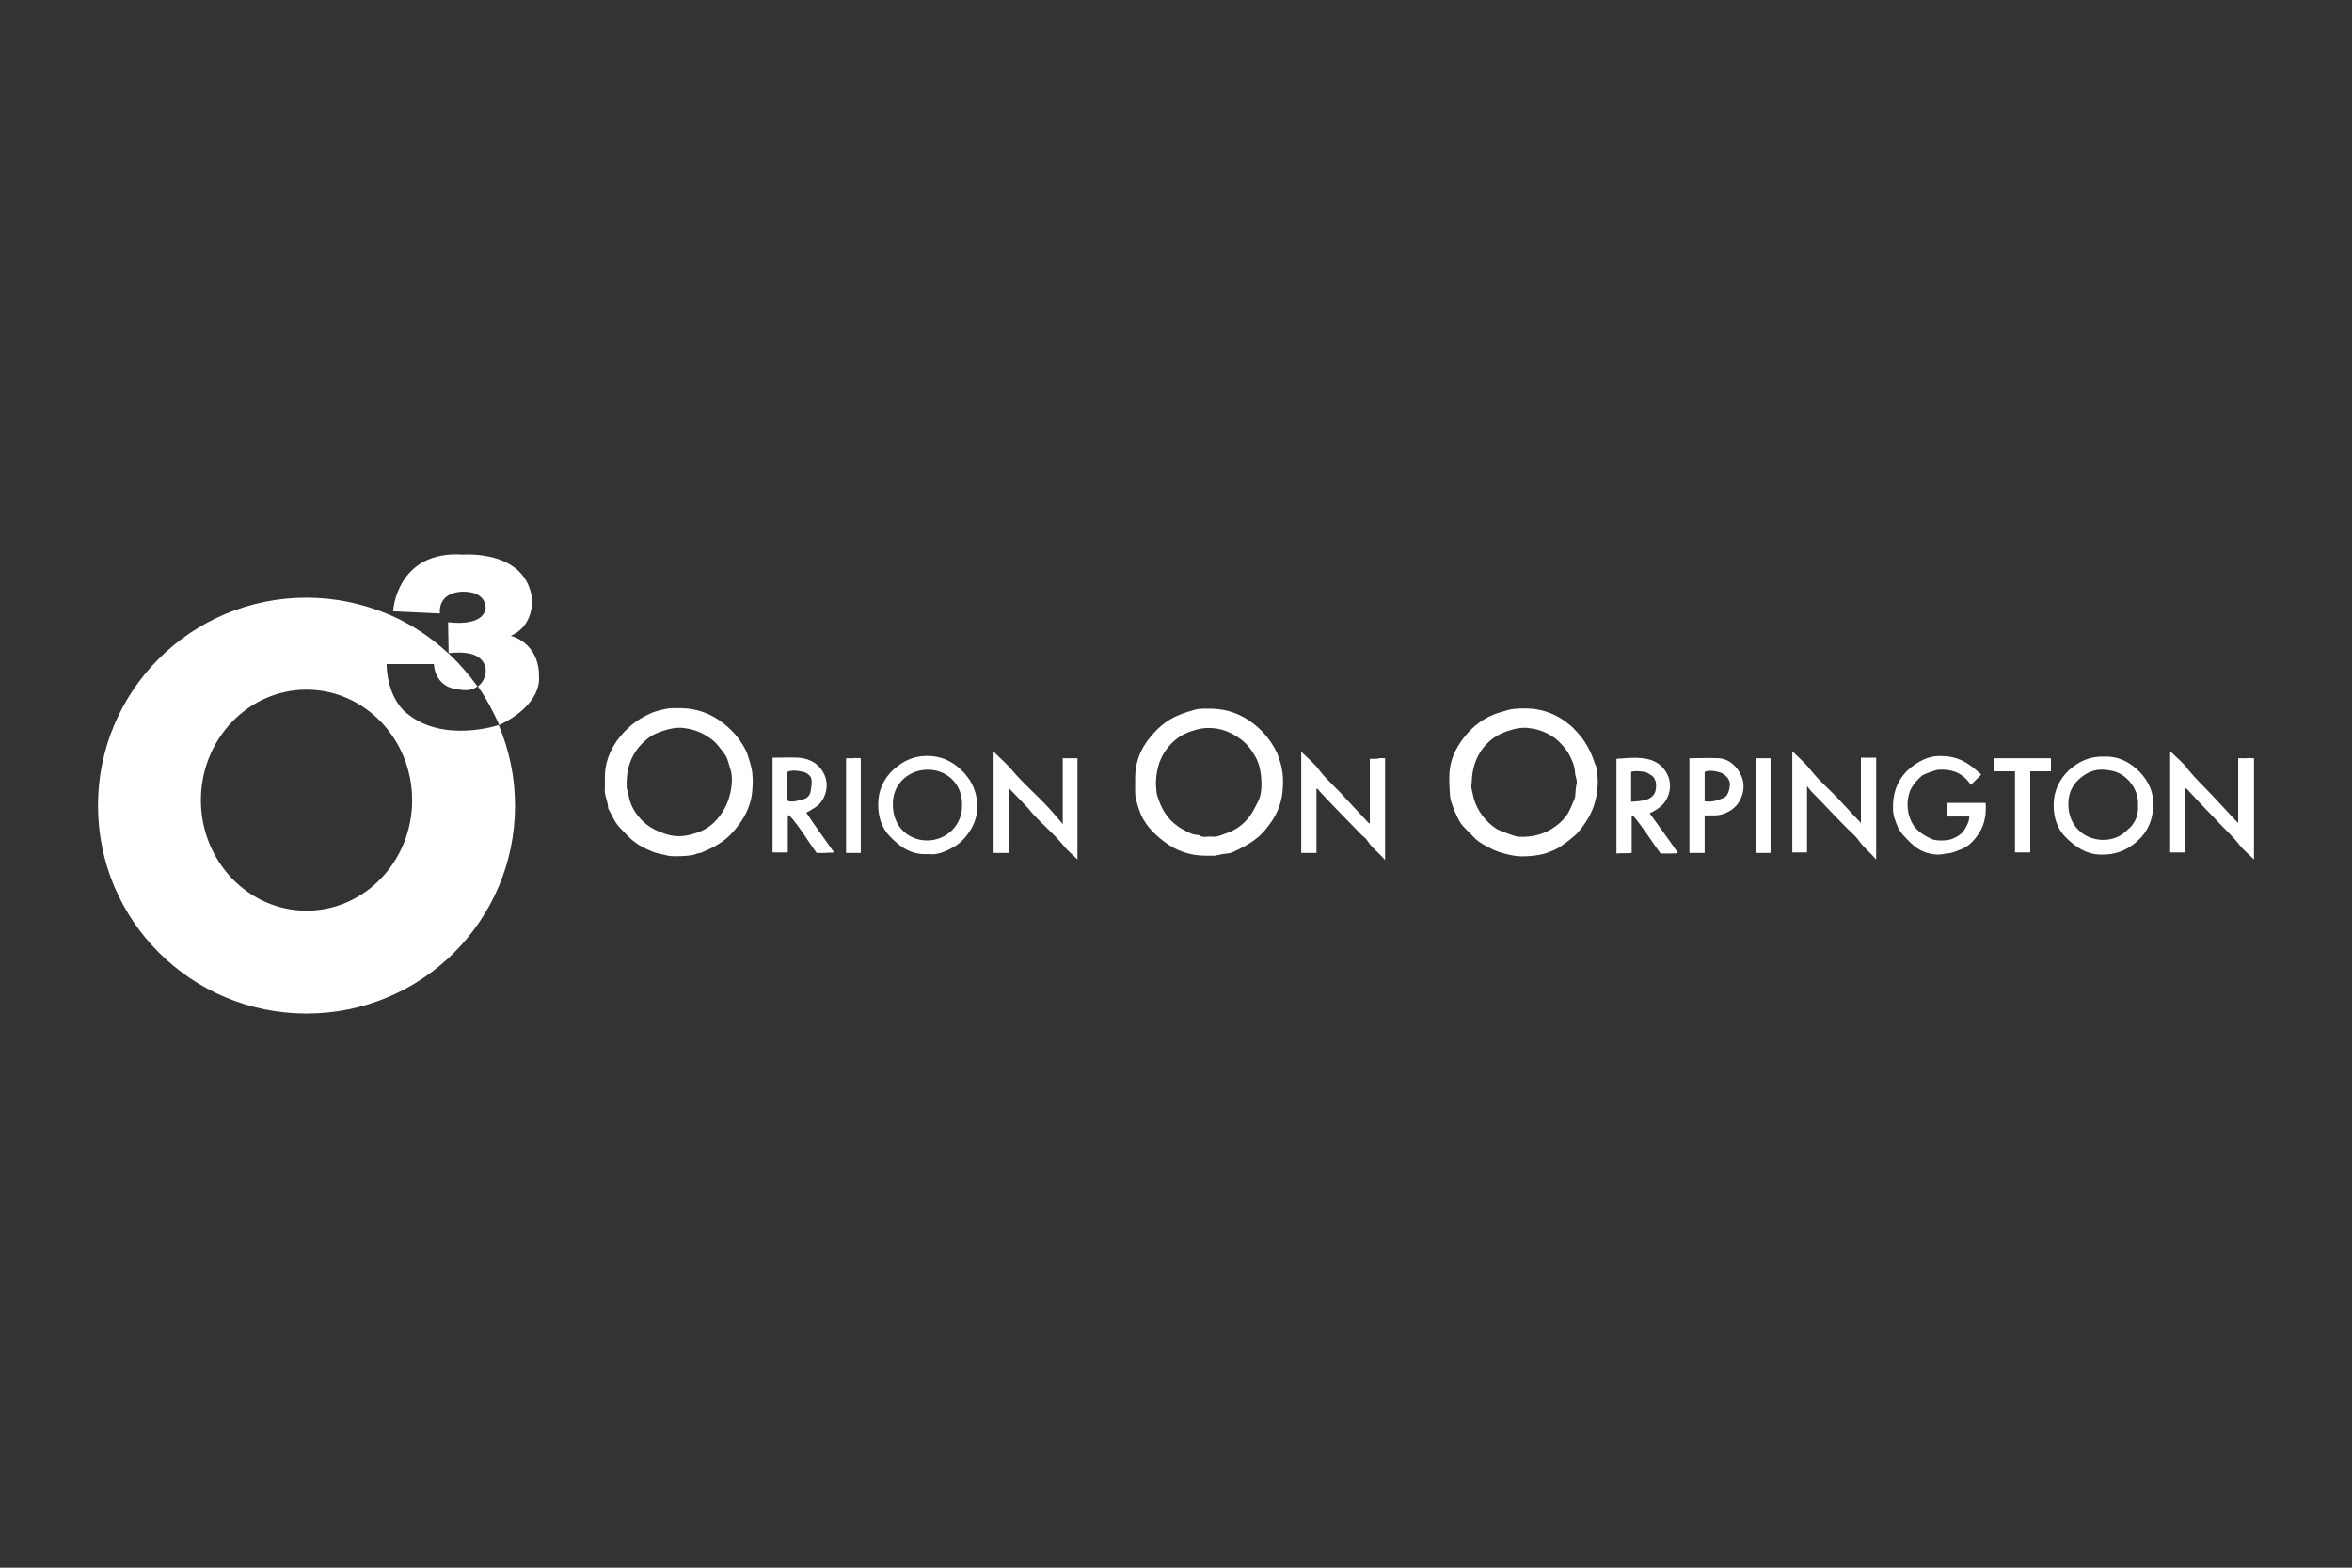 <?xml version="1.0" encoding="UTF-8"?> <svg xmlns="http://www.w3.org/2000/svg" xmlns:xlink="http://www.w3.org/1999/xlink" version="1.1" id="Layer_1" x="0px" y="0px" viewBox="0 0 432 288" style="enable-background:new 0 0 432 288;" xml:space="preserve"><rect x="0" y="0" width="432" height="288" fill="#333333" stroke="none"/> <style type="text/css"> .st0{fill:#FFFFFF;} .st1{fill-rule:evenodd;clip-rule:evenodd;fill:#FFFFFF;} </style> <g> <g id="Orion_1_"> <g> <g> <path class="st0" d="M356.2,157c-2.1,0-3.8-0.7-5.3-2.2c-1-1-2-1.9-2.5-3.3c-0.2-0.6-0.5-1.2-0.6-1.9c-0.1-0.5-0.1-0.5-0.1-0.9 c-0.1-2.7,0.6-5.1,2.6-7.1c0.9-0.9,2-1.6,3.1-2.1c0.7-0.3,1.7-0.6,2.5-0.6c0.4,0,0.4,0,0.8,0c1.9,0,3.6,0.6,5,1.6 c0.8,0.5,1.5,1.2,2.2,1.8c-0.7,0.7-1.3,1.3-1.9,1.9c-0.1-0.1-0.2-0.3-0.3-0.4c-1.5-2-3.4-2.5-5.6-2.4c-0.5,0-2.7,0.8-3.1,1.1 c-0.8,0.7-1.5,1.5-2,2.4c-0.3,0.6-0.5,1.4-0.6,2.1c-0.1,1.1,0,2.2,0.4,3.3c0.7,2,2.2,3,3.9,3.8c0.6,0.3,1.4,0.3,2.1,0.3 c0.6,0,1.3-0.1,1.8-0.3c0.9-0.4,1.8-0.9,2.3-1.8c0.4-0.7,0.8-1.4,0.8-2.3h-4v-2.5h4.4h2.6c0,0.5,0.1,0.5,0,1.6 c0,0.8,0,0.4-0.1,1c-0.2,1.3-0.7,2.4-1.4,3.4c-0.7,1-1.6,1.9-2.7,2.4c-1,0.4-2,0.9-3.1,0.9C356.7,157,356.6,156.9,356.2,157"></path> <path class="st0" d="M301.7,139.3c2.1,0.2,3.8,1.2,4.7,3.3c0.7,1.7,0.3,3.8-1,5.2c-0.7,0.7-1.5,1.2-2.4,1.6 c1.7,2.4,3.5,4.8,5.2,7.3c-0.5,0.1-1,0.1-1.6,0.1c-0.5,0-1.1,0-1.6,0c-1.7-2.3-3.2-4.8-5-6.9c0,0-0.2,0-0.3,0v6.8 c-0.9,0.1-1.8,0-2.8,0.1v-17.4C298.5,139.3,300.1,139.1,301.7,139.3 M302.4,141.9c-0.3-0.1-1.9-0.4-2.8-0.1v5.5 c1-0.1,1.9-0.1,2.8-0.4c0.7-0.2,1.6-0.8,1.7-1.8c0.1-0.5,0.2-1.3-0.2-2C303.7,142.5,302.7,142.1,302.4,141.9L302.4,141.9 C302.4,141.9,302.4,141.9,302.4,141.9"></path> <path class="st0" d="M414,139.3v18.6c-1-1-1.9-1.7-2.7-2.7c-1.1-1.5-2.5-2.7-3.7-4c-1.8-1.9-3.7-3.8-5.5-5.8 c-0.2-0.2-0.4-0.5-0.7-0.6v11.8h-2.8v-18.6c1.2,1.2,2.5,2.2,3.4,3.5c1.4,1.7,3,3.2,4.5,4.8c1.3,1.4,2.7,2.9,4,4.3 c0.2,0.2,0.4,0.4,0.6,0.6v-11.9c0.5,0,0.9,0,1.4,0C413.1,139.2,413.5,139.3,414,139.3"></path> <path class="st0" d="M392.7,148c0.1-2-0.7-3.7-2.1-5c-1.3-1.2-2.7-1.5-4.3-1.6c-1.7-0.1-3.2,0.6-4.5,1.8 c-1.3,1.2-1.9,2.7-1.9,4.5c0,4.1,2.9,6.5,6.3,6.6c1.7,0,3.2-0.5,4.5-1.8C392.1,151.4,392.8,149.9,392.7,148 M393,141.8 c1.7,1.8,2.6,3.8,2.5,6.3c-0.1,2.5-1,4.7-2.9,6.4c-2,1.8-4.2,2.6-6.9,2.5c-2.6-0.1-4.5-1.4-6.3-3.2c-1.6-1.6-2.2-3.7-2.2-5.9 c0-2.5,1-4.7,2.8-6.4c1.8-1.6,3.8-2.6,6.5-2.5C389.1,138.9,391.2,140,393,141.8"></path> <polygon class="st0" points="376.7,139.3 376.7,141.7 372.9,141.7 372.9,156.6 370.1,156.6 370.1,141.7 366.2,141.7 366.2,139.3 "></polygon> <path class="st0" d="M344.6,139.3v18.6c-1.1-1.3-2.3-2.2-3.2-3.5c-0.8-1.1-1.9-1.9-2.8-2.9c-2-2-3.9-4.1-5.9-6.1 c-0.2-0.2-0.4-0.5-0.8-1v12.2h-2.7v-18.6c1.2,1.2,2.5,2.3,3.4,3.5c1.5,1.9,3.3,3.4,4.9,5.1c1.4,1.5,2.8,3,4.3,4.6v-12H344.6z"></path> <path class="st0" d="M325.2,139.3v17.4c-0.4,0-0.8,0-1.3,0c-0.4,0-0.9,0-1.4,0v-17.4H325.2z"></path> <path class="st0" d="M317.5,145.4c0.2-0.7,0.4-1.5,0-2.2c-0.3-0.6-1.1-1.2-1.6-1.3c-0.6-0.2-1.8-0.5-2.8-0.1v5.4 c1.2,0.2,2.2-0.1,3.2-0.5C317,146.5,317.3,146,317.5,145.4 M320.1,143.3c0.3,1.3,0.1,2.4-0.4,3.5c-0.6,1.3-1.7,2.2-3.1,2.7 c-0.6,0.2-1.1,0.3-1.7,0.3c-0.6,0-1.2,0-1.8,0v6.9h-2.8v-17.4c1.8,0,3.6-0.1,5.4,0C317.9,139.4,319.6,141.4,320.1,143.3"></path> <path class="st0" d="M302.4,141.9C302.4,141.9,302.4,141.9,302.4,141.9C302.4,141.9,302.4,141.9,302.4,141.9"></path> <path class="st0" d="M289.6,143.9c0.1-0.7-0.3-1.3-0.3-2c-0.1-1.3-0.6-2.4-1.2-3.5c-0.7-1.1-1.5-2-2.5-2.8 c-1.4-1-2.9-1.6-4.5-1.8c-1-0.2-2.1-0.1-3.2,0.2c-1.5,0.4-2.9,1-4,1.9c-2.4,2-3.5,4.6-3.6,8c-0.2,0.7,0.2,1.8,0.4,2.8 c0.6,2.2,2.2,4.3,4.2,5.6c0.5,0.3,3.2,1.3,3.8,1.4c1.3,0.1,2.7,0,4-0.4c2.1-0.6,4.2-2.1,5.3-3.9c0.5-0.9,0.9-1.9,1.3-2.9 C289.4,145.6,289.4,144.7,289.6,143.9 M293.4,142.4c0.1,0.8,0.1,1.7,0,2.5c-0.2,2.1-0.8,4.1-2,5.9c-0.7,1.1-1.4,2.1-2.4,2.9 c-0.8,0.7-1.6,1.3-2.5,1.9c-0.8,0.5-1.6,0.8-2.4,1.1c-1.4,0.5-4.4,0.8-6,0.5c-1.2-0.2-2.4-0.5-3.6-1c-1.4-0.7-2.8-1.3-3.9-2.5 c-0.8-0.9-1.7-1.6-2.4-2.6c-0.6-1-1.4-2.9-1.7-4c-0.3-1.1-0.2-2.2-0.3-3.2c0-0.5,0-0.8,0-1.1c0-2.4,0.7-4.5,2.1-6.5 c1.5-2.2,3.5-4,6-5c0.9-0.4,1.9-0.6,2.8-0.9c1.4-0.3,2.8-0.3,4.2-0.2c2.3,0.2,4.4,1,6.3,2.4c0.6,0.5,1.2,0.9,1.7,1.5 c1.7,1.7,2.9,3.8,3.6,6.1C293.3,140.9,293.4,141.6,293.4,142.4"></path> <path class="st0" d="M254.4,139.3v18.7c-1.1-1.3-2.4-2.2-3.2-3.5c-0.3-0.5-0.8-0.8-1.2-1.2c-2.6-2.7-5.2-5.3-7.7-8 c-0.1-0.2-0.2-0.4-0.5-0.4v11.8c-0.5,0-0.9,0-1.4,0c-0.5,0-0.9,0-1.4,0v-18.6c1.2,1.2,2.5,2.2,3.4,3.5c1.4,1.8,3.1,3.2,4.6,4.9 c1.4,1.5,2.8,3,4.2,4.5c0.1,0.1,0.2,0.2,0.4,0.3v-11.9c0.4,0,0.9,0,1.3,0C253.5,139.2,253.9,139.3,254.4,139.3"></path> <path class="st0" d="M231.7,144c0-0.9-0.1-1.9-0.3-2.8c-0.2-0.9-0.5-1.7-1-2.5c-0.7-1.2-1.6-2.3-2.8-3.1c-1.4-1-2.9-1.6-4.5-1.8 c-1-0.1-2.1-0.1-3.2,0.2c-1.5,0.4-3,1-4.1,2c-2.3,2-3.4,4.5-3.5,7.9c0.1,0.7,0,1.8,0.4,2.7c0.8,2.5,2.2,4.5,4.6,5.8 c0.9,0.5,1.8,1,2.9,1c0.7,0.6,1.6,0.2,2.4,0.3c0.8,0.1,1.5-0.2,2.3-0.5c1.9-0.6,3.4-1.6,4.6-3.2c0.7-0.9,1.1-1.9,1.6-2.8 C231.6,146.2,231.7,145,231.7,144 M235.4,141c0.3,1.4,0.3,2.7,0.2,4c-0.1,2-0.8,4-1.9,5.7c-0.7,1-1.4,2-2.4,2.9 c-1.5,1.3-3.2,2.2-5,3c-0.5,0.2-1.1,0.2-1.7,0.3c-0.5,0.1-1,0.2-1.5,0.3c-0.6,0-1.1,0-1.7,0c-2.8,0-5.4-0.9-7.6-2.6 c-2-1.5-3.8-3.4-4.6-5.9c-0.3-1-0.7-2.1-0.7-3.1c0-0.6,0-1.3,0-1.9c0-0.3,0-0.6,0-0.8c0-2.4,0.7-4.6,2.1-6.6 c1.6-2.2,3.5-4,6.1-5c0.9-0.4,1.8-0.6,2.7-0.9c1.1-0.3,2.2-0.2,3.3-0.2c2.8,0.1,5.3,1,7.6,2.8c1.9,1.5,3.3,3.3,4.3,5.4 C234.9,139.2,235.2,140.1,235.4,141"></path> <path class="st0" d="M197.9,139.3v18.6c-0.9-0.9-1.9-1.7-2.6-2.6c-1.7-2.1-3.8-3.8-5.6-5.8c-1.2-1.5-2.6-2.8-3.9-4.2 c-0.2-0.1-0.2-0.4-0.5-0.4v11.8c-0.5,0-0.9,0-1.4,0h-1.4v-18.6c1.2,1.2,2.4,2.2,3.4,3.4c2.1,2.5,4.6,4.6,6.8,7 c0.8,0.9,1.6,1.8,2.5,2.9v-12.1H197.9z"></path> <path class="st0" d="M170.3,154.4c3.5,0,6.5-2.8,6.4-6.5c0.1-3.8-2.7-6.5-6.3-6.5c-3.5,0-6.4,2.6-6.4,6.2 C163.9,152,167,154.4,170.3,154.4 M177,141.9c1.7,1.8,2.5,3.9,2.5,6.3c0,1.6-0.5,3.2-1.4,4.5c-0.8,1.3-1.9,2.4-3.3,3.1 c-1.4,0.8-2.9,1.3-4.3,1.1c-3,0.2-5.1-1.2-7-3.2c-1.6-1.6-2.2-3.7-2.2-5.9c0-2.6,1-4.8,2.9-6.5c2-1.8,4.2-2.6,6.9-2.4 C173.5,139.1,175.4,140.2,177,141.9"></path> <path class="st0" d="M158.1,139.3v17.4h-2.7v-17.4c0.4,0,0.8,0,1.3,0C157.2,139.2,157.6,139.3,158.1,139.3"></path> <path class="st0" d="M148.9,145.3c0.1-0.7,0.3-1.5,0.1-2.3c-0.2-0.6-0.9-1.1-1.5-1.2c-0.9-0.2-1.9-0.4-2.9,0v5.3 c1,0.4,2.1-0.1,2.7-0.2C148.3,146.7,148.8,146.1,148.9,145.3 M153.2,156.6c-0.5,0.1-1,0-1.6,0.1c-0.5,0-1.1,0-1.6,0 c-1.7-2.3-3.1-4.8-5-6.9c0,0-0.2,0-0.3,0v6.8c-0.5,0-0.9,0-1.4,0c-0.4,0-0.9,0-1.4,0v-17.4c1.6,0,3.3-0.1,4.9,0 c2.1,0.2,3.8,1.2,4.7,3.3c0.7,1.7,0.3,3.8-1,5.2c-0.3,0.3-0.8,0.7-1.4,1c-0.3,0.3-0.6,0.3-1,0.6 C149.7,151.7,151.4,154.1,153.2,156.6"></path> <path class="st0" d="M134.4,144c0.1-1,0-2-0.3-2.9c-0.3-0.8-0.4-1.7-0.9-2.4c-0.8-1.1-1.6-2.3-2.8-3.1c-1.4-1-2.9-1.6-4.5-1.8 c-1-0.2-2.1-0.1-3.2,0.2c-1.5,0.4-2.9,0.9-4,1.9c-2.4,2-3.5,4.6-3.6,7.6c0,0.4,0,0.7,0,1.1c0,0.4,0.2,0.7,0.3,1.1 c0.2,1.9,1.1,3.5,2.3,4.8c1.3,1.4,3,2.3,5.2,2.9c1.7,0.4,3.2,0.2,4.7-0.3c1.9-0.5,3.4-1.6,4.6-3.2 C133.5,148.2,134.2,146.2,134.4,144 M138,141c0.3,1.3,0.3,2.6,0.2,3.9c-0.1,2.1-0.8,4.1-2,5.9c-0.6,0.9-1.3,1.8-2.1,2.6 c-1.5,1.5-3.3,2.4-5.2,3.2c-0.4,0.2-0.7,0.1-1.1,0.3c-0.7,0.4-4.4,0.5-5.1,0.3c-1.1-0.3-2.2-0.4-3.2-0.9c-1-0.4-2-0.9-2.9-1.6 c-1-0.7-1.8-1.7-2.7-2.6c-1-1-1.5-2.4-2.2-3.6c0-1.3-0.8-2.5-0.6-3.8c0-0.4,0-0.7,0-1.1c0-0.3,0-0.6,0-0.8 c0-2.5,0.8-4.7,2.2-6.7c1.6-2.2,3.6-3.9,6.1-5c0.8-0.4,1.7-0.6,2.6-0.8c1.1-0.3,2.2-0.2,3.3-0.2c2.8,0.1,5.3,1,7.6,2.8 c1.9,1.5,3.3,3.2,4.3,5.4C137.5,139.2,137.8,140.1,138,141"></path> </g> </g> </g> <g> <path class="st0" d="M72.2,112.3c0,0,0.6-11.3,13-10.4c0,0,11.2-0.9,12.5,7.9c0,0,0.6,5.1-3.9,7c0,0,5.4,1.2,5.2,7.8 c0,0,0.6,4.8-7.3,8.6c-1.1-2.5-2.4-4.9-3.9-7.1c0.6-0.5,1.2-1.2,1.4-2.5c0,0,0.8-4.5-6.8-3.6l-0.1-5.7c0,0,6.3,1,6.9-2.5 c0,0,0.3-3-3.9-3.1c0,0-4.8-0.3-4.5,4L72.2,112.3z"></path> <path class="st0" d="M56.3,167.3c10.7,0,19.4-9.1,19.4-20.3c0-11.2-8.7-20.3-19.4-20.3c-10.7,0-19.4,9.1-19.4,20.3 C36.9,158.2,45.6,167.3,56.3,167.3 M74.8,131.1c6.7,5.5,16.8,2.1,16.8,2.1c1.9,4.5,3,9.5,3,14.8c0,21.1-17.1,38.2-38.3,38.2 C35.1,186.2,18,169.1,18,148c0-21.1,17.1-38.2,38.3-38.2c5.3,0,10.3,1.1,14.9,3c4.1,1.7,7.9,4.2,11.1,7.2c2,1.8,3.8,3.9,5.4,6.1 c-1.2,0.9-2.5,0.7-3.2,0.6c-4.8-0.3-4.8-4.7-4.8-4.7H71C71.2,128.7,74.8,131.1,74.8,131.1"></path> </g> </g> </svg> 